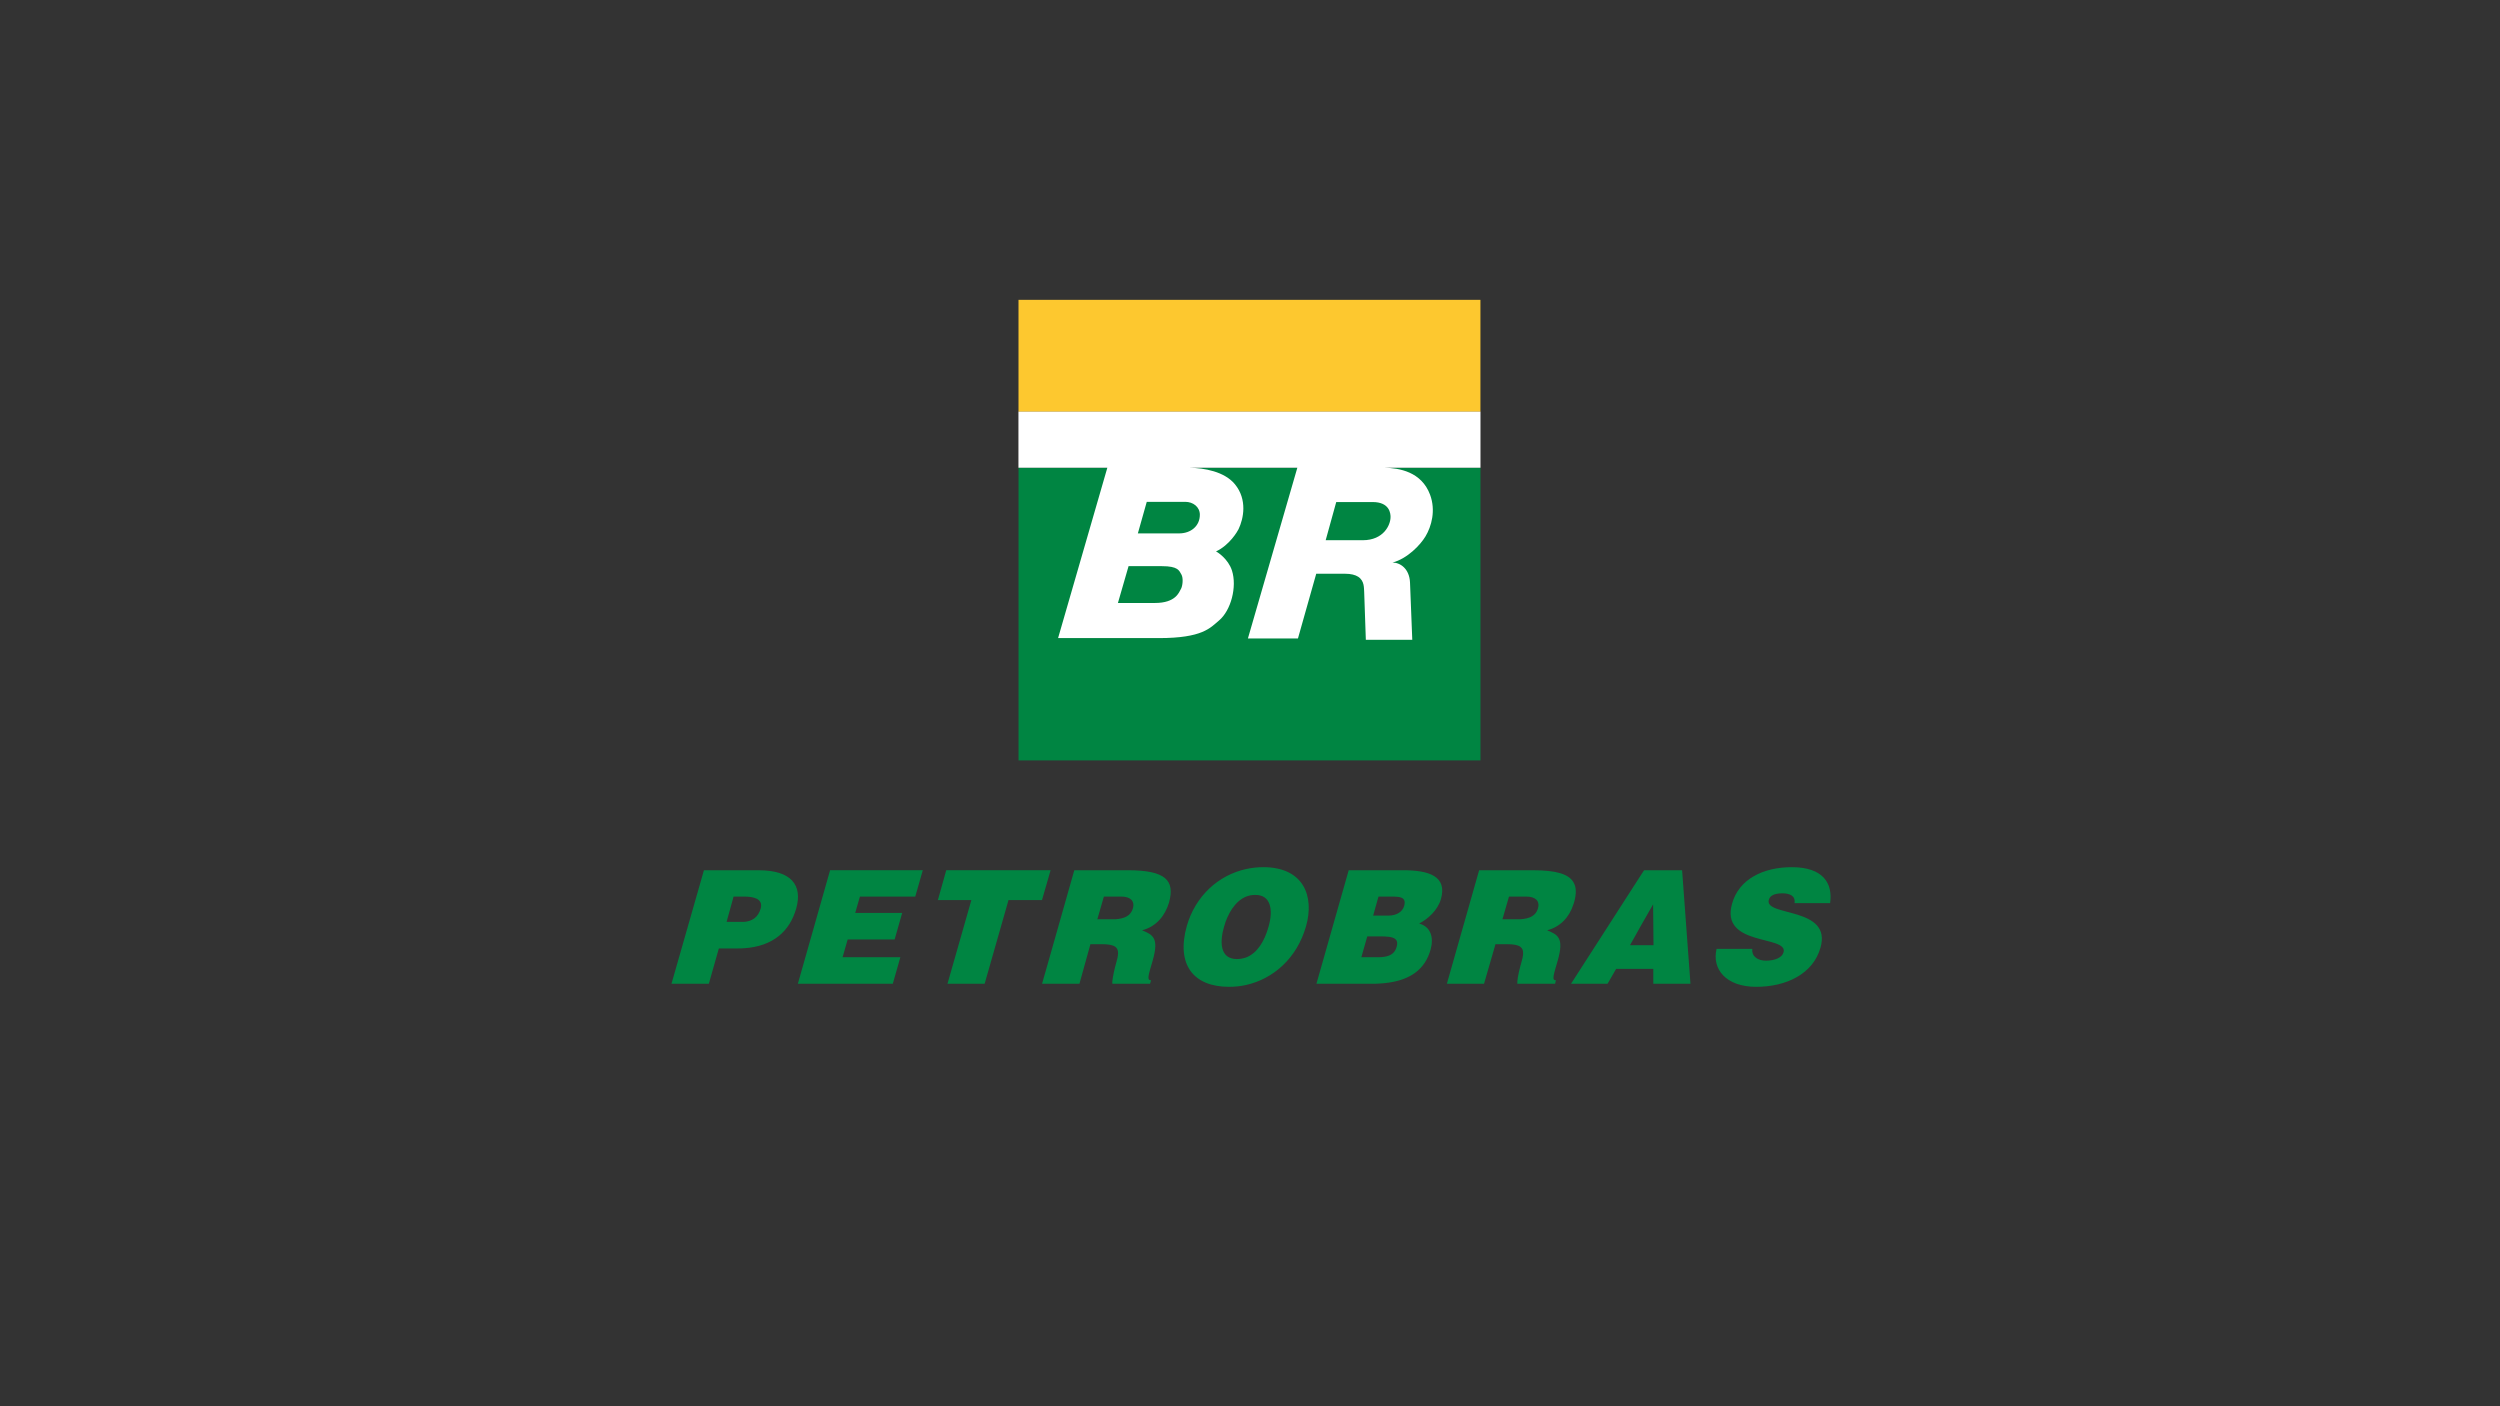 <?xml version="1.0" encoding="UTF-8"?>
<svg id="PASTE_LOGO_HERE" data-name="PASTE LOGO HERE" xmlns="http://www.w3.org/2000/svg" viewBox="0 0 1250 703">
  <rect x="0" y="0" width="1250" height="703" fill="#333333" stroke="none"/>
  <defs>
    <style>
      .cls-1 {
        fill: none;
      }

      .cls-2 {
        fill: #fff;
      }

      .cls-2, .cls-3 {
        fill-rule: evenodd;
      }

      .cls-4 {
        fill: #fdc82f;
      }

      .cls-3 {
        fill: #008542;
      }
    </style>
  </defs>
  <rect class="cls-1" x="250.56" y="64.73" width="749.92" height="512.33"/>
  <rect class="cls-4" x="509.25" y="149.92" width="230.97" height="55.96"/>
  <path class="cls-3" d="M557.69,380.2h182.54v-146.35h-230.96v146.35h48.43ZM398.93,491.87h47.47l3.78-13.26h-28.9l2.56-8.89h23.48l3.77-13.26h-23.48l2.35-8.17h27.67l3.77-13.18h-46.35l-16.12,56.76ZM822.05,435.12l-1.17,1.78-.05.07-34.12,53.05-.08.13-1.12,1.73h18.27l4.28-7.45h18.58v7.45h18.59l-4.18-56.76h-18.99ZM820.88,472.59h-5.87l5.82-10.41.05-.08,5.67-9.93.2,20.42h-5.87ZM379.32,435.12h-27.35l-16.23,56.76h18.68l5-17.66h9.41c1.02,0,2.03,0,3.05-.09h0s.05,0,.05,0c14.46-.93,22.92-8.38,26.18-19.9,3.27-11.64-2.45-19.1-18.78-19.1ZM380.34,454.3c-1.32,4.57-4.56,6.42-8.41,6.64h-.05s-8.58-.02-8.58-.02l3.49-12.63h5.3c3.97,0,9.69.73,8.26,6.01ZM915.06,451.55c1.41-9.9-3.48-17.96-19.18-17.96-14.31,0-26.45,6.03-29.82,18.17-6.23,21.64,28.17,15.72,25.71,24.39-.71,2.65-4.29,4.19-8.87,4.19-1.84,0-3.68-.51-4.9-1.43-1.34-1.02-2.05-2.45-1.85-4.48h-17.86c-2.45,10.21,4.79,18.98,19.8,18.98s28.47-6.43,32.15-19.6c5.92-20.62-28.28-15.4-25.83-23.89.51-2.04,2.65-3.26,6.84-3.26,1.73,0,3.35.31,4.48,1.03,1.13.71,1.84,1.93,1.53,3.87h17.77ZM523.15,442.57h0s2.14-7.46,2.14-7.46h-52.16l-4.19,14.91h16.75l-11.95,41.85h18.58l11.94-41.85h16.74l2.14-7.45ZM563.89,435.12h-26.74l-13.99,49.3h0s-2.14,7.46-2.14,7.46h18.7l5.49-19.79h5.61c3.48,0,5.62.4,6.84,1.32l.03.02c1.91,1.43,1.6,4.09.27,8.55-.08.37-.17.66-.27.95l-.03.08c-1.12,4.49-1.63,7.76-1.52,8.87h18.88l.51-1.73c-2.24,0-1.34-2.46.82-9.9,3.27-11.43,0-12.87-5.31-15.11,7.15-1.84,11.53-7.34,13.47-13.88,3.07-11.03-1.63-16.14-20.61-16.14ZM566.44,454.22c-1.03,3.56-3.97,5.09-8.76,5.41h-.03c-.51,0-1.01,0-1.63,0h-7.35l3.27-11.34h8.67c4.29,0,6.95,1.94,5.83,5.92ZM631.57,433.59c-2.85,0-5.71.31-8.47.92h0c-13.99,3.06-25.42,13.57-29.7,28.48-5.42,19.39,3.36,30.42,21.13,30.42,2.96,0,5.82-.31,8.57-.93h0c13.47-3.06,25.32-13.26,29.9-29.3,4.3-15-1.11-29.6-21.43-29.6ZM634.32,463.19c-2.03,7.45-5.71,13.38-11.23,15.52h0c-1.42.51-2.96.82-4.6.82-8.87,0-8.56-9.08-6.42-16.34,1.63-5.82,5.21-12.56,11.02-14.9h0c1.33-.52,2.76-.82,4.38-.82,8.27-.19,9.09,7.96,6.84,15.72ZM701.6,435.12h-27.25l-16.13,56.76h27.76c1.23,0,2.45,0,3.68-.1,1.66-.09,3.27-.25,4.82-.48,10.4-1.54,17.96-6.33,20.81-16.46,1.74-6.22,0-11.53-5.72-13.06,4.3-2.25,9.3-6.54,10.93-12.36,3.16-11.33-6.11-14.3-18.89-14.3ZM698.33,473.4c-.64,2.34-2.02,3.67-3.86,4.4-1.38.55-3.02.76-4.82.81h-8.98l2.97-10.42h6.01c1.79,0,3.43.03,4.82.21,3.1.41,4.85,1.61,3.86,5ZM702.11,452.89c-.9,3.2-3.97,4.84-7.64,4.9h-.22s-4.6,0-4.6,0h-3.07l2.66-9.49h6.53c3.98,0,7.55.1,6.33,4.59ZM786.62,452.37l.08-.17c.15-.33.24-.6.32-.94,1.21-4.22,1.23-7.64-.32-10.18l-.08-.13c-2.45-3.98-8.67-5.83-20.21-5.83h-26.84l-16.13,56.76h18.58l5.72-19.79h5.62c3.46,0,5.62.4,6.83,1.32l.02.02c1.91,1.43,1.61,4.09.28,8.55-.09.37-.18.66-.28.95l-.02.08c-1.21,4.49-1.63,7.76-1.53,8.87h18.88l.41-1.73c-2.14,0-1.22-2.46.92-9.9,3.28-11.43,0-12.87-5.3-15.11,6.74-1.73,11.13-6.73,13.06-12.76ZM768.98,454.22c-1.02,3.56-3.97,5.09-8.76,5.41h-.02c-.51,0-1.01,0-1.63,0h-7.35l3.27-11.34h8.67c4.29,0,6.94,1.94,5.82,5.92Z"/>
  <path class="cls-2" d="M740.23,205.85h-231.01v28.01h44.45l-24.63,85.19h50.41c21.84,0,25.65-5.1,30.08-8.82,5.92-4.97,9.09-16.78,6.44-25-1.88-5.81-7.38-9.33-7.98-9.5,6.82-3.17,10.79-10.11,11.28-11.13,2.53-5.26,4.49-14.8-1.8-22.47-5.24-6.38-15.4-8.13-22.78-8.26h53.98l-24.71,85.36h25.02l9.14-32.36h14.29c3.14,0,5.23.59,6.65,1.49,3.27,2.08,2.87,5.81,3.04,7.75l.82,23.8h23.22s-1.04-26.72-1.13-28.68c-.31-6.86-4.86-9.95-8.73-9.95,7.44-2.01,13.9-8.77,16.48-13.1,2.98-4.99,5.22-12.94,2.28-20.83-4.28-11.45-15.29-13.35-22.99-13.49h48.2v-28.01ZM590.49,294.43c-.97,1.73-2.62,7.06-13.04,7.06h-18.49s5.31-18.38,5.32-18.41h16.65c8.15,0,8.62,2.21,9.74,4.11,1.12,1.88.6,5.87-.17,7.23ZM599.92,257.42c0,5.46-4.35,9.28-10.38,9.28h-20.61l4.45-15.78h19.26c3.82,0,7.29,2.45,7.29,6.5ZM695.27,258.55c0,3.9-3.43,11.56-13.9,11.56h-18.53s5.17-18.62,5.28-19.09h18.19c8.63,0,8.97,5.86,8.97,7.53Z"/>
</svg>
